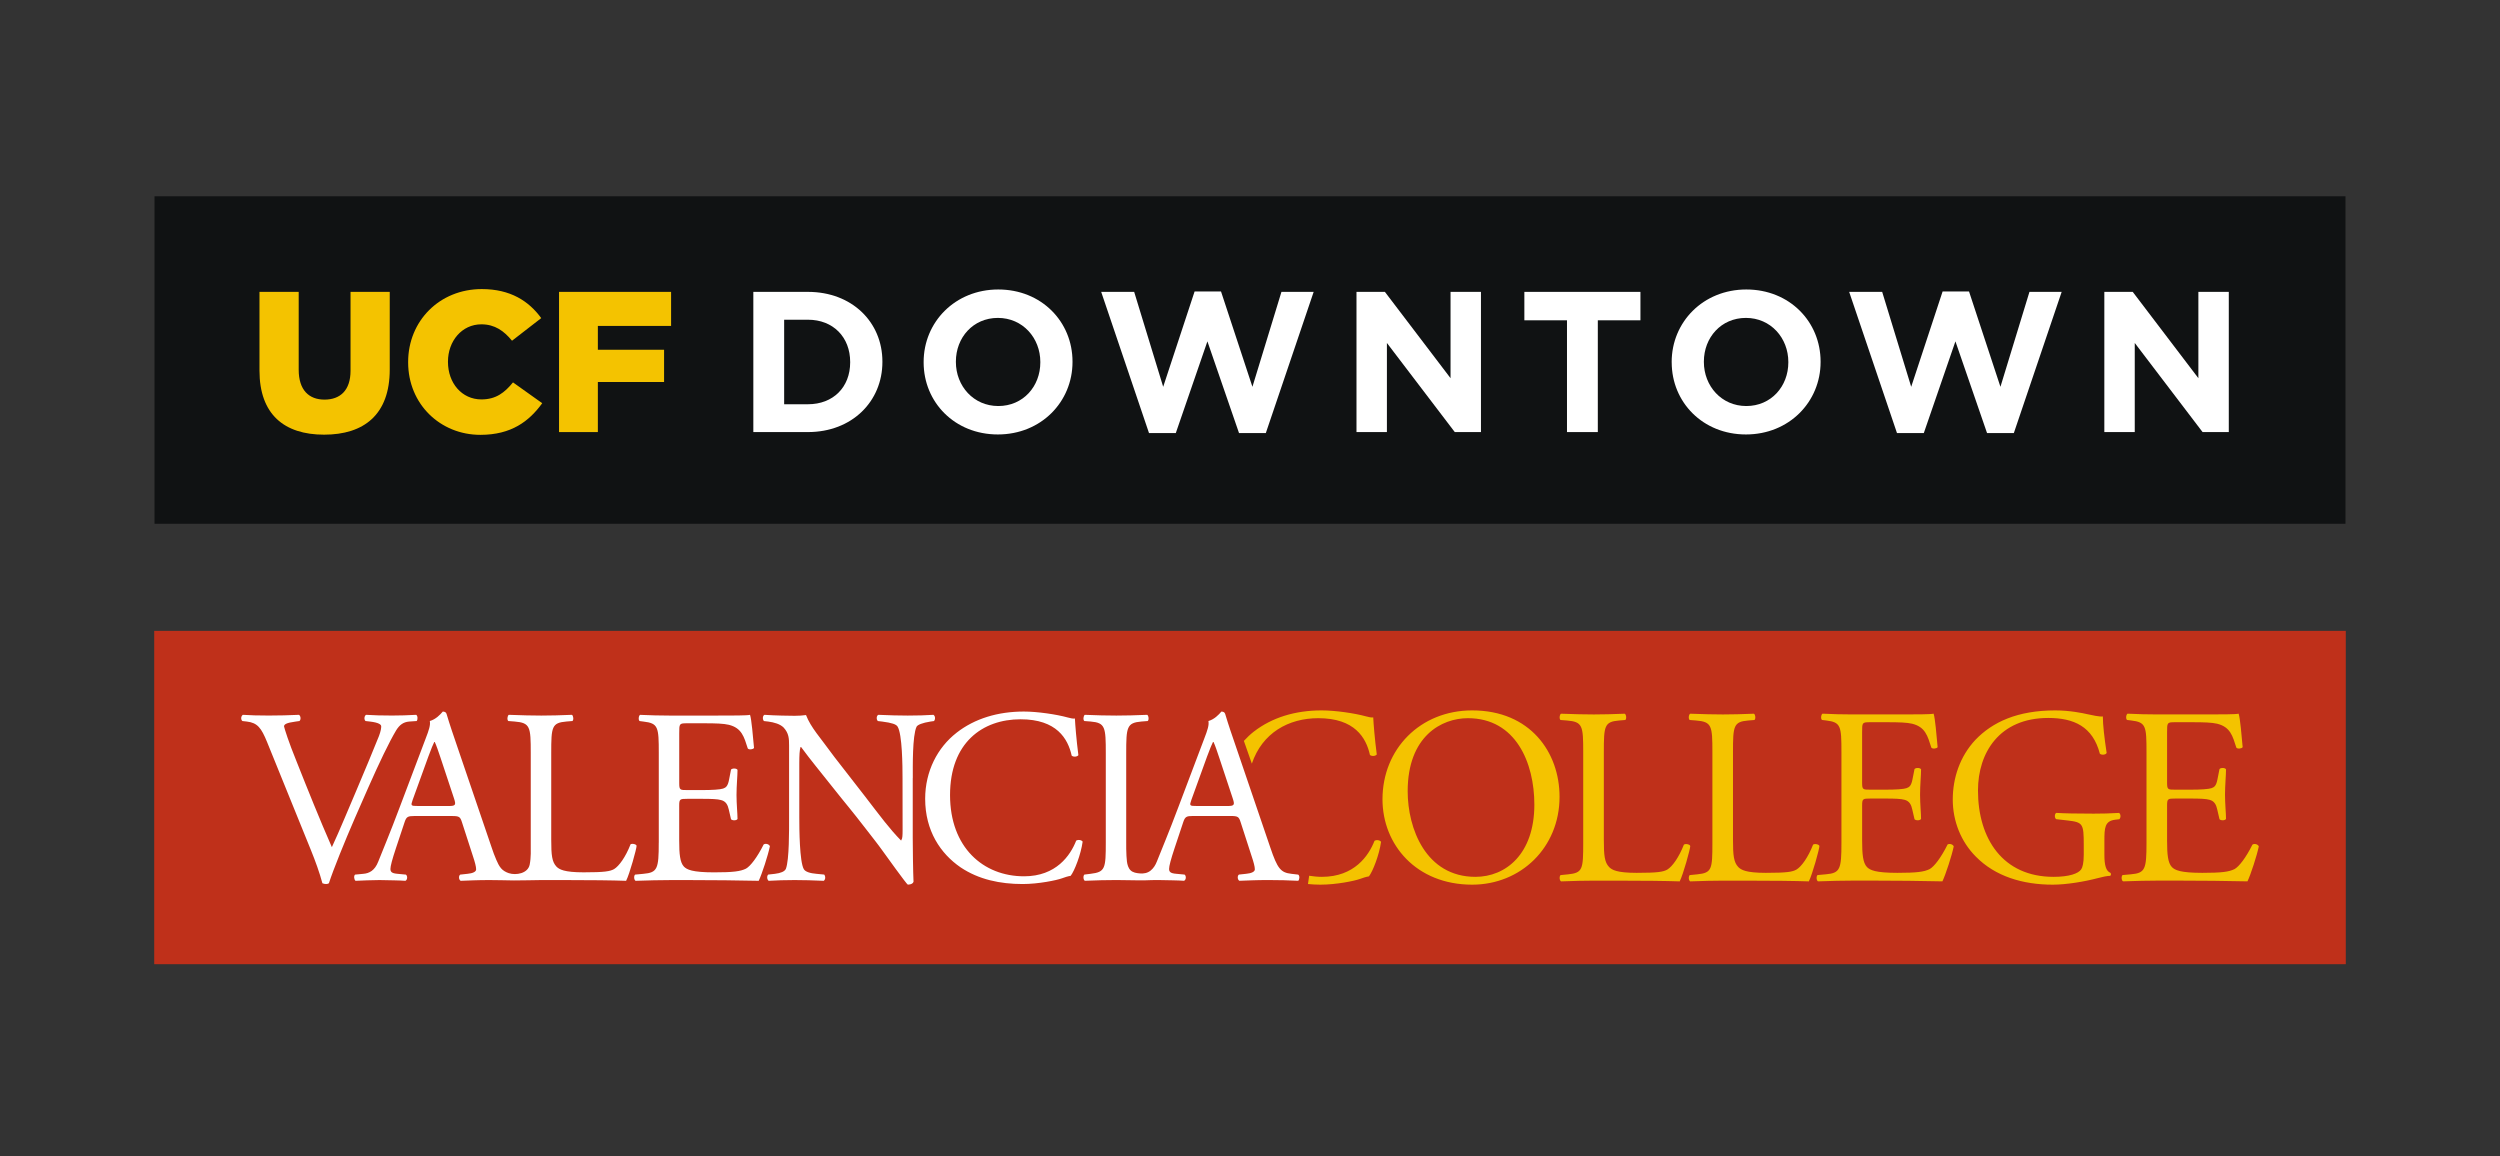 <?xml version="1.0" encoding="UTF-8"?> <svg xmlns="http://www.w3.org/2000/svg" width="240" height="111" viewBox="0 0 240 111" fill="none"><rect x="0" y="0" width="240" height="111" fill="#333333" stroke="none"/><g clip-path="url(#clip0_5339_4215)"><path d="M225.166 18.843H14.834V50.283H225.166V18.843Z" fill="#101213"></path><path d="M39.182 34.786V34.749C39.182 30.827 42.178 27.751 46.253 27.751C48.999 27.751 50.767 28.904 51.959 30.539L49.153 32.711C48.384 31.768 47.5 31.135 46.214 31.135C44.331 31.135 43.005 32.751 43.005 34.713V34.749C43.005 36.768 44.331 38.344 46.214 38.344C47.618 38.344 48.443 37.691 49.248 36.709L52.054 38.708C50.787 40.457 49.075 41.745 46.116 41.745C42.273 41.745 39.182 38.803 39.182 34.786Z" fill="#F4C300"></path><path d="M24.91 35.575V28.02H28.675V35.499C28.675 37.442 29.654 38.363 31.153 38.363C32.652 38.363 33.651 37.479 33.651 35.595V28.02H37.415V35.48C37.415 39.805 34.937 41.728 31.114 41.728C27.29 41.728 24.91 39.785 24.91 35.575Z" fill="#F4C300"></path><path d="M64.425 28.02H53.668V41.479H57.394V36.672H63.751V33.576H57.394V31.289H64.425V28.02Z" fill="#F4C300"></path><path fill-rule="evenodd" clip-rule="evenodd" d="M88.669 34.749V34.788C88.669 38.612 91.645 41.708 95.795 41.708C99.946 41.708 102.961 38.576 102.961 34.749V34.713C102.961 30.886 99.985 27.79 95.835 27.79C91.684 27.79 88.669 30.922 88.669 34.749ZM99.871 34.749V34.788C99.871 37.095 98.22 38.979 95.837 38.979C93.454 38.979 91.765 37.056 91.765 34.749V34.713C91.765 32.403 93.415 30.519 95.798 30.519C98.181 30.519 99.871 32.442 99.871 34.749Z" fill="white"></path><path fill-rule="evenodd" clip-rule="evenodd" d="M77.565 28.02H72.32V41.479H77.565C81.791 41.479 84.711 38.537 84.711 34.749V34.713C84.711 30.922 81.791 28.02 77.565 28.02ZM75.279 38.808V30.693H77.565C79.984 30.693 81.617 32.367 81.617 34.749V34.788C81.617 37.173 79.984 38.808 77.565 38.808H75.279Z" fill="white"></path><path d="M105.714 28.019H108.88L111.666 37.134L114.681 27.983H117.218L120.233 37.134L123.019 28.019H126.112L121.519 41.574H118.946L115.911 32.77L112.877 41.574H110.304L105.714 28.019Z" fill="white"></path><path d="M132.95 28.02H130.223V41.479H133.143V32.924L139.658 41.479H142.172V28.02H139.252V36.306L132.95 28.02Z" fill="white"></path><path d="M150.431 30.749H146.339V28.02H157.482V30.749H153.39V41.479H150.431V30.749Z" fill="white"></path><path fill-rule="evenodd" clip-rule="evenodd" d="M160.481 34.749V34.788H160.484C160.484 38.612 163.463 41.708 167.611 41.708C171.759 41.708 174.777 38.576 174.777 34.749V34.713C174.777 30.886 171.798 27.79 167.647 27.79C163.496 27.79 160.481 30.922 160.481 34.749ZM171.68 34.749V34.788C171.68 37.095 170.025 38.979 167.644 38.979C165.264 38.979 163.572 37.056 163.572 34.749V34.713C163.572 32.403 165.225 30.519 167.608 30.519C169.991 30.519 171.68 32.442 171.68 34.749Z" fill="white"></path><path d="M177.52 28.019H180.689L183.475 37.134L186.49 27.983H189.027L192.042 37.134L194.828 28.019H197.921L193.329 41.574H190.756L187.721 32.77L184.686 41.574H182.11L177.52 28.019Z" fill="white"></path><path d="M204.743 28.02H202.016V41.479H204.936V32.924L211.447 41.479H213.964V28.02H211.044V36.306L204.743 28.02Z" fill="white"></path></g><rect width="210.391" height="32" transform="translate(14.805 60.563)" fill="#BF301A"></rect><path d="M161.654 81.085C161.171 82.319 160.542 83.189 160.061 83.479C159.675 83.697 159.167 83.793 157.113 83.793C155.202 83.793 154.741 83.504 154.476 83.236C154.04 82.775 153.968 82.145 153.968 80.624V72.212C153.968 69.675 154.015 69.288 155.445 69.167L156.025 69.12C156.171 69.023 156.122 68.587 155.975 68.516C154.766 68.562 153.946 68.587 153.002 68.587C152.058 68.587 151.213 68.562 149.86 68.516C149.717 68.587 149.667 69.021 149.811 69.12L150.415 69.167C151.939 69.288 151.989 69.675 151.989 72.212V80.917C151.989 83.454 151.939 83.793 150.54 83.937L149.813 84.009C149.667 84.155 149.717 84.542 149.863 84.613C151.216 84.567 151.992 84.542 153.005 84.542H155.227C157.718 84.542 160.014 84.567 161.249 84.613C161.588 83.959 162.264 81.496 162.264 81.229C162.264 81.06 161.806 80.964 161.66 81.085M120.177 73.311C121.173 70.357 123.697 68.946 126.557 68.946C130.063 68.946 131.151 70.832 131.515 72.477C131.684 72.621 132.048 72.599 132.17 72.427C131.976 70.953 131.855 69.429 131.83 68.872C131.612 68.897 131.443 68.847 131.154 68.775C130.016 68.463 128.177 68.198 126.874 68.198C124.359 68.198 122.112 68.872 120.345 70.252C120.008 70.514 119.705 70.812 119.412 71.127L120.177 73.311ZM141.327 68.198C146.912 68.198 149.717 72.234 149.717 76.491C149.717 81.372 145.993 84.928 141.327 84.928C135.96 84.928 132.719 81.085 132.719 76.734C132.719 71.897 136.347 68.198 141.327 68.198ZM141.642 84.177C144.543 84.177 147.298 82.002 147.298 77.24C147.298 73.25 145.534 68.946 140.916 68.946C138.401 68.946 135.137 70.663 135.137 75.959C135.137 79.536 136.879 84.177 141.642 84.177ZM174.056 81.085C173.573 82.319 172.943 83.189 172.46 83.479C172.073 83.697 171.565 83.793 169.511 83.793C167.601 83.793 167.143 83.504 166.875 83.236C166.441 82.775 166.367 82.145 166.367 80.624V72.212C166.367 69.675 166.417 69.288 167.841 69.167L168.424 69.12C168.567 69.023 168.52 68.587 168.377 68.516C167.168 68.562 166.345 68.587 165.401 68.587C164.457 68.587 163.614 68.562 162.259 68.516C162.113 68.587 162.066 69.021 162.212 69.12L162.817 69.167C164.341 69.288 164.39 69.675 164.39 72.212V80.917C164.39 83.454 164.341 83.793 162.938 83.937L162.215 84.009C162.068 84.155 162.115 84.542 162.262 84.613C163.617 84.567 164.39 84.542 165.403 84.542H167.629C170.119 84.542 172.416 84.567 173.647 84.613C173.987 83.959 174.663 81.496 174.663 81.229C174.663 81.06 174.205 80.964 174.058 81.085M216.234 81.085C215.605 82.344 214.953 83.189 214.517 83.432C213.984 83.697 213.283 83.793 211.422 83.793C209.294 83.793 208.789 83.528 208.499 83.236C208.112 82.825 208.04 82.002 208.04 80.724V77.311C208.04 76.682 208.112 76.66 208.838 76.66H210.241C211.185 76.66 211.765 76.682 212.104 76.778C212.587 76.9 212.756 77.261 212.852 77.698L213.071 78.642C213.192 78.788 213.603 78.788 213.697 78.617C213.697 78.084 213.601 77.165 213.601 76.295C213.601 75.376 213.697 74.434 213.697 73.855C213.601 73.686 213.192 73.686 213.071 73.83L212.875 74.821C212.756 75.426 212.587 75.569 212.298 75.666C212.008 75.763 211.257 75.809 210.241 75.809H208.838C208.115 75.809 208.04 75.809 208.04 75.133V70.299C208.04 69.382 208.04 69.333 208.767 69.333H210.509C211.571 69.333 212.344 69.358 212.852 69.479C214.111 69.794 214.327 70.638 214.691 71.776C214.813 71.919 215.199 71.873 215.296 71.729C215.199 70.663 215.053 68.924 214.909 68.513C214.619 68.585 213.195 68.585 211.646 68.585H207.099C206.108 68.585 205.285 68.56 204.247 68.513C204.101 68.585 204.054 69.018 204.2 69.117L204.587 69.164C206.014 69.333 206.064 69.694 206.064 72.209V80.914C206.064 83.451 205.942 83.816 204.562 83.934L203.764 84.006C203.618 84.152 203.667 84.539 203.814 84.611C205.238 84.564 206.064 84.539 207.102 84.539H209.277C211.428 84.539 213.581 84.564 215.757 84.611C216.072 83.956 216.676 82.098 216.845 81.251C216.748 81.033 216.411 80.961 216.243 81.08M200.863 78.109C199.435 78.109 198.107 78.087 197.403 78.037C197.235 78.109 197.21 78.548 197.403 78.642L198.469 78.763C199.965 78.932 200.04 79.075 200.04 81.107V82.073C200.04 82.847 199.918 83.283 199.797 83.451C199.532 83.862 198.637 84.177 197.138 84.177C192.277 84.177 189.886 80.525 189.886 75.884C189.886 72.259 191.943 68.924 196.63 68.924C199.096 68.924 200.909 69.747 201.586 72.356C201.729 72.499 202.166 72.477 202.237 72.281C202.019 70.832 201.873 69.576 201.873 68.778C201.583 68.827 200.835 68.659 200.377 68.56C199.965 68.463 198.684 68.198 197.307 68.198C193.654 68.198 191.261 69.333 189.64 71.025C188.144 72.621 187.465 74.702 187.465 76.756C187.465 78.81 188.238 80.793 189.69 82.245C191.551 84.133 194.187 84.928 197.064 84.928C198.37 84.928 200.112 84.638 201.393 84.299C201.851 84.177 202.287 84.081 202.577 84.081C202.676 84.009 202.676 83.865 202.602 83.793C202.168 83.625 202.022 83.043 202.022 82.076V80.724C202.022 79.49 202.047 78.813 203.063 78.692L203.452 78.645C203.621 78.498 203.598 78.139 203.427 78.04C202.629 78.09 201.809 78.112 200.865 78.112M186.962 81.085C186.335 82.344 185.684 83.189 185.248 83.432C184.715 83.697 184.014 83.793 182.153 83.793C180.027 83.793 179.519 83.528 179.227 83.236C178.84 82.825 178.765 82.002 178.765 80.724V77.311C178.765 76.682 178.837 76.66 179.563 76.66H180.966C181.907 76.66 182.49 76.682 182.827 76.778C183.31 76.9 183.481 77.261 183.575 77.698L183.793 78.642C183.912 78.788 184.323 78.788 184.422 78.617C184.422 78.084 184.326 77.165 184.326 76.295C184.326 75.376 184.422 74.434 184.422 73.855C184.326 73.686 183.914 73.686 183.793 73.83L183.597 74.821C183.478 75.426 183.307 75.569 183.017 75.666C182.727 75.763 181.976 75.809 180.963 75.809H179.561C178.835 75.809 178.763 75.809 178.763 75.133V70.299C178.763 69.382 178.763 69.333 179.489 69.333H181.228C182.291 69.333 183.067 69.358 183.572 69.479C184.831 69.794 185.046 70.638 185.411 71.776C185.532 71.919 185.919 71.873 186.012 71.729C185.916 70.663 185.772 68.924 185.626 68.513C185.336 68.585 183.909 68.585 182.363 68.585H177.816C176.825 68.585 176.002 68.56 174.964 68.513C174.818 68.585 174.771 69.018 174.914 69.117L175.304 69.164C176.728 69.333 176.778 69.694 176.778 72.209V80.914C176.778 83.451 176.656 83.816 175.276 83.934L174.481 84.006C174.337 84.152 174.384 84.539 174.53 84.611C175.955 84.564 176.778 84.539 177.816 84.539H179.994C182.145 84.539 184.298 84.564 186.471 84.611C186.785 83.956 187.39 82.098 187.558 81.251C187.462 81.033 187.125 80.961 186.954 81.08M131.951 80.724C131.394 82.148 130.019 84.177 126.899 84.177C126.482 84.177 126.079 84.133 125.679 84.072C125.654 84.302 125.616 84.569 125.566 84.867C125.958 84.903 126.353 84.928 126.753 84.928C128.302 84.928 130.041 84.567 130.571 84.373C130.839 84.277 131.129 84.177 131.419 84.13C131.78 83.669 132.41 82.073 132.581 80.817C132.484 80.646 132.123 80.599 131.951 80.721" fill="#F4C300"></path><path d="M25.636 71.229C25.087 69.89 24.725 69.388 23.698 69.269L23.267 69.219C23.102 69.076 23.124 68.742 23.317 68.623C24.01 68.67 24.775 68.692 25.805 68.692C26.834 68.692 27.693 68.667 28.701 68.623C28.866 68.72 28.916 69.076 28.747 69.219L28.389 69.269C27.477 69.391 27.287 69.534 27.265 69.725C27.312 69.962 27.718 71.254 28.46 73.073C29.562 75.851 30.663 78.6 31.859 81.328C32.601 79.749 33.604 77.286 34.156 76.016C34.849 74.388 35.975 71.688 36.381 70.658C36.571 70.155 36.596 69.89 36.596 69.725C36.596 69.559 36.356 69.366 35.52 69.269L35.092 69.219C34.923 69.076 34.973 68.72 35.141 68.623C35.809 68.67 36.718 68.692 37.629 68.692C38.418 68.692 39.158 68.667 39.951 68.623C40.116 68.72 40.116 69.101 39.998 69.219L39.28 69.269C38.706 69.316 38.347 69.606 38.035 70.106C37.364 71.229 36.431 73.17 35.354 75.608L34.062 78.551C33.104 80.751 31.98 83.528 31.574 84.793C31.503 84.843 31.406 84.867 31.309 84.867C31.188 84.867 31.072 84.843 30.951 84.793C30.686 83.791 30.258 82.617 29.849 81.612L25.636 71.229ZM60.515 81.066C60.659 80.942 61.112 81.041 61.112 81.207C61.112 81.472 60.441 83.912 60.107 84.558C58.886 84.511 56.614 84.486 54.149 84.486H51.949C51.079 84.486 50.207 84.531 49.337 84.522C48.55 84.514 47.764 84.486 46.977 84.486C45.828 84.486 44.92 84.533 44.227 84.558C44.034 84.462 44.012 84.081 44.18 83.962L44.873 83.887C45.375 83.84 45.709 83.694 45.709 83.457C45.709 83.194 45.591 82.761 45.4 82.187L44.348 78.934C44.18 78.407 44.086 78.338 43.368 78.338H39.757C39.158 78.338 39.015 78.41 38.846 78.912L38.01 81.425C37.651 82.504 37.482 83.147 37.482 83.41C37.482 83.694 37.601 83.843 38.175 83.887L38.965 83.962C39.133 84.081 39.133 84.462 38.918 84.558C38.294 84.511 37.554 84.511 36.431 84.486C35.641 84.486 34.78 84.533 34.134 84.558C33.99 84.462 33.943 84.081 34.087 83.962L34.876 83.887C35.45 83.84 35.978 83.575 36.312 82.714C36.743 81.615 37.413 80.058 38.416 77.377L40.856 70.92C41.19 70.059 41.334 69.603 41.262 69.219C41.836 69.051 42.245 68.623 42.507 68.311C42.651 68.311 42.819 68.358 42.866 68.526C43.178 69.581 43.559 70.68 43.918 71.732L47.195 81.35C47.333 81.753 47.468 82.153 47.645 82.543C47.772 82.83 47.899 83.12 48.103 83.357C48.294 83.581 48.572 83.735 48.851 83.826C49.552 84.05 50.679 83.851 50.85 83.004C50.988 82.319 50.952 81.588 50.952 80.895V72.281C50.952 69.769 50.905 69.388 49.398 69.266L48.801 69.219C48.658 69.126 48.705 68.695 48.848 68.623C50.19 68.67 51.002 68.695 51.96 68.695C52.918 68.695 53.707 68.67 54.903 68.623C55.046 68.695 55.093 69.126 54.95 69.219L54.378 69.266C52.968 69.388 52.918 69.769 52.918 72.281V80.608C52.918 82.115 52.99 82.733 53.42 83.194C53.682 83.457 54.138 83.744 56.029 83.744C58.061 83.744 58.563 83.647 58.95 83.434C59.428 83.145 60.052 82.283 60.529 81.066M43.054 77.377C43.747 77.377 43.794 77.284 43.581 76.635L42.289 72.737C42.096 72.162 41.88 71.519 41.737 71.229H41.69C41.618 71.348 41.381 71.922 41.118 72.64L39.611 76.803C39.418 77.353 39.44 77.375 40.111 77.375H43.056M63.24 80.897C63.24 83.41 63.121 83.769 61.758 83.887L60.968 83.962C60.822 84.105 60.871 84.489 61.015 84.558C62.429 84.514 63.24 84.489 64.27 84.489H66.423C68.552 84.489 70.683 84.514 72.837 84.558C73.146 83.915 73.745 82.071 73.91 81.234C73.817 81.019 73.483 80.947 73.311 81.069C72.69 82.311 72.044 83.147 71.616 83.388C71.089 83.65 70.396 83.746 68.552 83.746C66.445 83.746 65.943 83.481 65.656 83.194C65.275 82.788 65.203 81.974 65.203 80.707V77.331C65.203 76.709 65.275 76.687 65.993 76.687H67.379C68.312 76.687 68.886 76.709 69.22 76.806C69.7 76.925 69.866 77.284 69.963 77.714L70.178 78.645C70.299 78.788 70.705 78.788 70.802 78.623C70.802 78.095 70.705 77.184 70.705 76.326C70.705 75.415 70.802 74.481 70.802 73.907C70.705 73.739 70.299 73.739 70.178 73.882L69.987 74.865C69.869 75.462 69.7 75.605 69.416 75.704C69.129 75.798 68.386 75.848 67.381 75.848H65.996C65.278 75.848 65.206 75.848 65.206 75.174V70.393C65.206 69.484 65.206 69.435 65.924 69.435H67.646C68.701 69.435 69.466 69.46 69.968 69.581C71.21 69.89 71.429 70.73 71.787 71.853C71.903 71.997 72.287 71.95 72.387 71.806C72.29 70.752 72.146 69.032 72.003 68.626C71.716 68.695 70.305 68.695 68.773 68.695H64.273C63.29 68.695 62.478 68.67 61.451 68.626C61.308 68.695 61.261 69.128 61.404 69.222L61.785 69.272C63.196 69.438 63.243 69.799 63.243 72.287V80.9L63.24 80.897ZM87.629 74.7C87.629 73.601 87.582 70.633 87.988 69.769C88.082 69.578 88.562 69.388 89.327 69.269L89.661 69.222C89.804 69.076 89.804 68.742 89.611 68.623C88.799 68.67 88.175 68.695 87.148 68.695C86.24 68.695 85.426 68.67 84.324 68.623C84.134 68.695 84.109 69.076 84.277 69.222L84.683 69.269C85.641 69.391 86.025 69.534 86.165 69.747C86.621 70.465 86.643 73.576 86.643 74.7L86.649 79.691C86.649 80.193 86.635 80.505 86.538 80.624L86.505 80.696C85.379 79.547 84.581 78.451 82.988 76.383L80.095 72.662C78.676 70.71 77.856 69.865 77.378 68.645C77.069 68.692 76.66 68.717 76.279 68.717C75.849 68.717 74.391 68.695 73.386 68.623C73.195 68.72 73.195 69.076 73.339 69.222L73.745 69.269C74.319 69.344 74.893 69.509 75.227 69.843C75.73 70.393 75.752 70.895 75.752 71.569V78.482C75.752 79.63 75.777 82.548 75.443 83.41C75.324 83.672 74.94 83.818 74.391 83.887L73.745 83.959C73.601 84.103 73.626 84.439 73.792 84.558C74.628 84.514 75.274 84.486 76.279 84.486C77.163 84.486 78.002 84.511 79.079 84.558C79.247 84.439 79.269 84.152 79.126 83.959L78.383 83.887C77.787 83.84 77.306 83.694 77.163 83.432C76.757 82.714 76.732 79.605 76.732 78.479V73.264C76.732 72.546 76.757 71.997 76.853 71.71H76.9C77.806 72.949 78.8 74.139 79.752 75.346C81.409 77.441 81.558 77.543 83.189 79.658C83.697 80.318 84.266 81.027 84.749 81.706C84.934 81.963 87.063 84.934 87.154 84.928C87.518 84.906 87.648 84.796 87.698 84.649C87.654 83.829 87.623 81.138 87.623 80.42V74.7H87.629ZM91.831 70.343C90.011 71.757 88.816 74.029 88.816 76.684C88.816 79.768 90.298 81.949 92.212 83.263C93.959 84.437 96.016 84.867 98.169 84.867C99.701 84.867 101.424 84.508 101.949 84.318C102.211 84.221 102.498 84.125 102.785 84.078C103.144 83.622 103.765 82.043 103.934 80.798C103.837 80.63 103.478 80.583 103.313 80.704C102.76 82.115 101.397 84.125 98.31 84.125C94.387 84.125 91.204 81.35 91.204 76.326C91.204 71.301 94.315 69.051 97.976 69.051C101.444 69.051 102.523 70.917 102.882 72.543C103.048 72.687 103.406 72.662 103.525 72.496C103.335 71.039 103.216 69.529 103.191 68.979C102.976 69.004 102.807 68.954 102.523 68.883C101.397 68.573 99.577 68.308 98.288 68.308C95.8 68.308 93.575 68.979 91.828 70.343M124.628 83.959C124.797 84.078 124.75 84.459 124.628 84.555C123.648 84.508 122.812 84.484 121.735 84.484C120.587 84.484 119.678 84.531 118.983 84.555C118.792 84.459 118.767 84.078 118.936 83.959L119.629 83.885C120.131 83.838 120.465 83.691 120.465 83.454C120.465 83.192 120.346 82.758 120.153 82.184L119.101 78.932C118.933 78.404 118.839 78.335 118.121 78.335H114.507C113.908 78.335 113.765 78.407 113.596 78.91L112.76 81.422C112.401 82.501 112.233 83.145 112.233 83.407C112.233 83.691 112.351 83.84 112.928 83.885L113.718 83.959C113.886 84.078 113.886 84.459 113.668 84.555C113.047 84.508 112.304 84.508 111.181 84.484C110.761 84.472 110.339 84.506 109.919 84.511C109 84.525 108.083 84.484 107.164 84.484C106.156 84.484 105.344 84.508 104.146 84.555C104.003 84.484 103.956 84.1 104.099 83.959L104.698 83.885C106.109 83.716 106.156 83.382 106.156 80.848V72.328C106.156 69.794 106.109 69.388 104.698 69.266L104.099 69.219C103.956 69.126 104.003 68.695 104.146 68.623C105.342 68.67 106.156 68.695 107.164 68.695C108.171 68.695 108.933 68.67 110.129 68.623C110.272 68.695 110.319 69.126 110.176 69.219L109.577 69.266C108.166 69.388 108.116 69.794 108.116 72.328V80.848C108.116 81.289 108.113 81.728 108.141 82.173C108.155 82.347 108.163 82.526 108.185 82.7C108.227 83.001 108.309 83.327 108.533 83.548C108.768 83.777 109.107 83.818 109.419 83.849C109.795 83.882 110.159 83.818 110.46 83.575C110.736 83.354 110.929 83.04 111.056 82.714C111.487 81.615 112.158 80.058 113.163 77.377L115.603 70.92C115.937 70.059 116.081 69.603 116.009 69.219C116.583 69.051 116.989 68.623 117.254 68.311C117.395 68.311 117.564 68.358 117.613 68.526C117.925 69.581 118.306 70.68 118.668 71.732L121.945 81.35C122.641 83.41 122.95 83.769 123.98 83.887L124.626 83.962M117.812 77.377C118.505 77.377 118.555 77.284 118.339 76.635L117.047 72.737C116.857 72.162 116.641 71.519 116.498 71.229H116.448C116.376 71.348 116.136 71.922 115.874 72.64L114.367 76.803C114.176 77.353 114.201 77.375 114.869 77.375H117.815" fill="white"></path><defs><clipPath id="clip0_5339_4215"><rect width="210.892" height="32" fill="white" transform="translate(14.555 18.563)"></rect></clipPath></defs></svg> 
